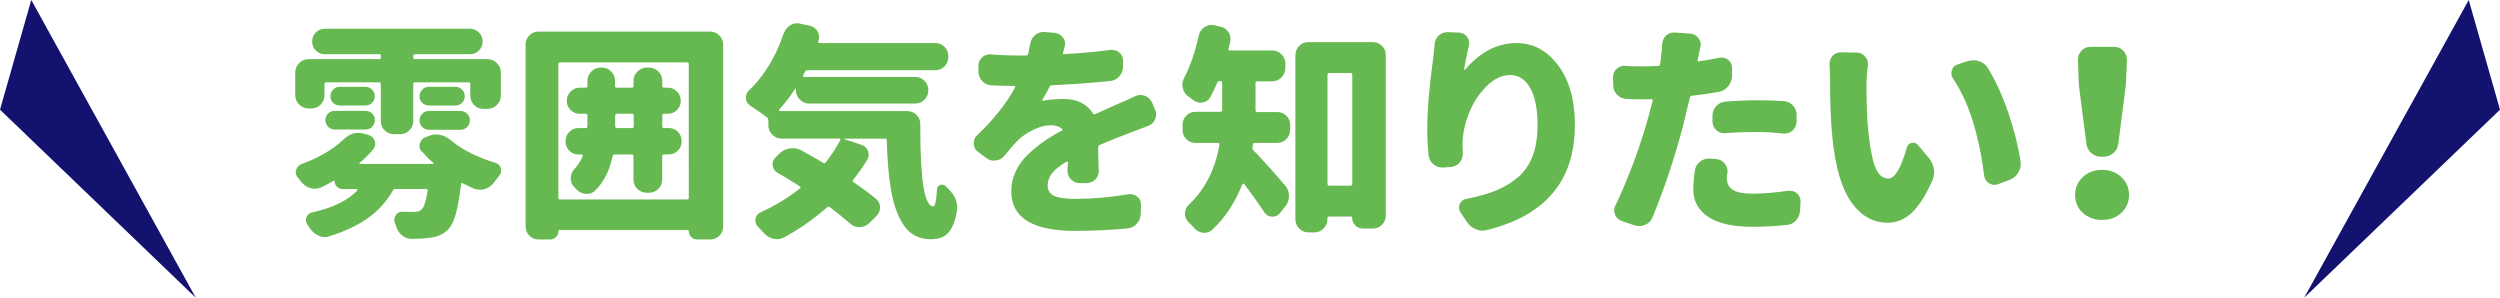<?xml version="1.0" encoding="UTF-8"?>
<svg id="_レイヤー_2" data-name="レイヤー 2" xmlns="http://www.w3.org/2000/svg" width="318.21" height="37.9" viewBox="0 0 318.21 37.9">
  <defs>
    <style>
      .cls-1 {
        fill: #14126f;
      }

      .cls-2 {
        fill: #66b950;
      }
    </style>
  </defs>
  <g id="_レイヤー_1-2" data-name="レイヤー 1">
    <g>
      <g>
        <path class="cls-2" d="M41.53,10.49c-.15,0-.23.07-.23.2v1.44c0,.45-.16.85-.48,1.18-.32.33-.72.5-1.19.5h-.37c-.45,0-.84-.17-1.18-.5-.33-.33-.5-.72-.5-1.18v-2.92c0-.45.17-.84.5-1.18.33-.33.72-.5,1.18-.5h9.03c.13,0,.2-.07.2-.2v-.23c0-.13-.07-.2-.2-.2h-6.94c-.45,0-.84-.16-1.15-.47-.31-.31-.47-.69-.47-1.15s.16-.84.47-1.15c.31-.31.69-.47,1.15-.47h18.46c.45,0,.84.16,1.15.47.31.31.47.69.47,1.15s-.16.84-.47,1.15c-.31.31-.69.47-1.15.47h-7c-.13,0-.2.07-.2.2v.23c0,.13.07.2.2.2h9.26c.45,0,.84.17,1.18.5.33.33.5.72.5,1.18v2.97c0,.45-.17.85-.5,1.18-.33.33-.72.5-1.18.5h-.54c-.47,0-.87-.17-1.19-.5-.32-.33-.48-.72-.48-1.18v-1.5c0-.13-.08-.2-.23-.2h-6.83c-.13,0-.2.07-.2.2v4.73c0,.47-.17.87-.5,1.19-.33.32-.72.48-1.17.48h-.79c-.45,0-.84-.16-1.17-.48-.33-.32-.5-.72-.5-1.19v-4.73c0-.13-.07-.2-.2-.2h-6.77ZM53.7,19.32c-.21-.23-.31-.46-.31-.71,0-.11.02-.24.06-.37.11-.4.37-.66.76-.79l.42-.17c.3-.11.59-.17.88-.17.64,0,1.27.25,1.9.76,1.45,1.21,3.34,2.16,5.66,2.86.34.09.57.32.68.68.02.11.03.22.03.31,0,.23-.08.44-.25.65-.21.26-.42.55-.65.85-.3.4-.68.67-1.13.82-.21.08-.42.11-.65.11s-.46-.04-.71-.11c-.51-.23-1.01-.46-1.5-.71-.11-.08-.18-.04-.2.11-.21,1.66-.44,2.94-.69,3.84-.26.9-.57,1.53-.95,1.91-.6.64-1.46,1.01-2.58,1.1-.49.08-1.2.11-2.12.11-.45,0-.86-.16-1.22-.47s-.6-.71-.74-1.2c-.04-.11-.08-.24-.13-.37-.05-.13-.07-.25-.07-.37,0-.21.07-.42.2-.62.19-.28.45-.42.79-.42h.06c.49.02.94.03,1.36.03.47,0,.81-.09,1.02-.28.34-.28.61-1.09.82-2.41.02-.15-.04-.23-.17-.23h-3.96c-.13,0-.24.07-.31.2-.81,1.42-1.88,2.59-3.21,3.53-1.33.93-2.95,1.69-4.86,2.28-.19.08-.39.11-.59.11-.25,0-.5-.06-.76-.17-.45-.19-.82-.49-1.1-.91-.11-.15-.23-.31-.34-.48-.13-.21-.2-.42-.2-.64s.07-.42.21-.59c.14-.18.33-.3.58-.35,2.62-.58,4.54-1.52,5.75-2.8.02-.04.02-.08.01-.11,0-.04-.04-.06-.1-.06h-1.78c-.28,0-.52-.1-.72-.3-.2-.2-.3-.43-.3-.69,0-.04,0-.06-.03-.07-.02,0-.05-.01-.08-.01-.51.3-1.04.59-1.59.85-.26.11-.54.17-.82.17-.19,0-.38-.03-.57-.08-.45-.13-.84-.4-1.16-.79-.15-.19-.29-.37-.42-.54-.19-.21-.28-.43-.28-.68,0-.09.02-.2.06-.31.09-.36.32-.6.68-.74,2.21-.81,3.96-1.83,5.27-3.06.62-.6,1.27-.91,1.95-.91.25,0,.49.04.74.11l.57.17c.4.11.66.37.79.76.04.13.06.25.06.37,0,.25-.08.47-.25.68-.49.59-1.08,1.17-1.76,1.76-.02.02-.02.04-.01.07,0,.03.03.04.07.04h9.29s.07-.01.08-.04,0-.06-.03-.1c-.51-.43-.98-.91-1.42-1.42ZM42.6,16.49c-.32,0-.6-.12-.84-.35-.24-.24-.35-.52-.35-.85s.12-.61.35-.84c.24-.23.51-.34.84-.34h3.94c.32,0,.6.11.83.34.24.23.35.51.35.84s-.12.61-.35.85c-.24.24-.51.35-.83.35h-3.94ZM42.4,13.09c-.23-.23-.34-.5-.34-.84s.11-.61.34-.85c.23-.24.51-.35.85-.35h3.26c.32,0,.6.12.84.35.24.24.35.52.35.85s-.12.61-.35.84c-.24.23-.51.34-.84.34h-3.26c-.34,0-.62-.11-.85-.34ZM53.75,13.09c-.24-.23-.35-.5-.35-.84s.12-.61.35-.85c.24-.24.51-.35.83-.35h3.4c.32,0,.6.12.83.35.24.24.35.52.35.85s-.12.61-.35.84c-.24.23-.51.34-.83.34h-3.4c-.32,0-.6-.11-.83-.34ZM54.61,16.52c-.34,0-.63-.12-.86-.35-.24-.24-.35-.52-.35-.85s.12-.61.35-.85c.24-.24.52-.35.86-.35h3.99c.34,0,.63.12.86.35.24.24.35.52.35.85s-.12.61-.35.85c-.24.24-.52.35-.86.35h-3.99Z"/>
        <path class="cls-2" d="M66.88,5.7c0-.45.16-.84.48-1.18.32-.33.72-.5,1.19-.5h21.83c.47,0,.87.17,1.19.5.32.33.48.72.48,1.18v23.11c0,.47-.16.87-.48,1.19-.32.32-.72.48-1.19.48h-1.64c-.3,0-.56-.1-.76-.31-.21-.21-.31-.46-.31-.76,0-.09-.05-.14-.14-.14h-16.31c-.09,0-.14.05-.14.14,0,.3-.1.56-.31.76-.21.21-.46.31-.76.31h-1.44c-.47,0-.87-.16-1.19-.48-.32-.32-.48-.72-.48-1.19V5.7ZM71.07,25.19c0,.13.08.2.23.2h16.14c.15,0,.23-.07.23-.2V8.14c0-.13-.08-.2-.23-.2h-16.14c-.15,0-.23.07-.23.2v17.05ZM85.09,16.29c.47,0,.87.16,1.19.48.32.32.48.72.48,1.19v.03c0,.47-.16.87-.48,1.19-.32.32-.72.48-1.19.48h-.57c-.15,0-.23.08-.23.23v2.97c0,.47-.17.87-.5,1.19-.33.32-.72.48-1.17.48h-.31c-.45,0-.84-.16-1.18-.48-.33-.32-.5-.72-.5-1.19v-2.97c0-.15-.07-.23-.2-.23h-2.21c-.13,0-.22.08-.25.23-.38,1.85-1.13,3.32-2.27,4.42-.28.25-.6.37-.96.37h-.23c-.45-.06-.85-.26-1.19-.62-.09-.11-.19-.22-.28-.31-.26-.3-.4-.64-.4-1.02,0-.45.15-.85.45-1.19.45-.47.81-1.03,1.08-1.67.02-.04.01-.08-.01-.13-.03-.05-.07-.07-.13-.07h-.37c-.47,0-.87-.16-1.19-.48-.32-.32-.48-.72-.48-1.19v-.03c0-.47.16-.87.48-1.19.32-.32.72-.48,1.19-.48h.91c.13,0,.2-.08.2-.23v-1.36c0-.15-.07-.23-.2-.23h-.79c-.45,0-.84-.16-1.16-.48-.32-.32-.48-.71-.48-1.16s.16-.84.48-1.18c.32-.33.71-.5,1.16-.5h.79c.13,0,.2-.07.2-.2v-.68c0-.45.17-.84.5-1.18.33-.33.72-.5,1.17-.5h.17c.47,0,.87.17,1.19.5.32.33.48.72.48,1.18v.68c0,.13.08.2.23.2h1.93c.13,0,.2-.07.2-.2v-.68c0-.45.17-.84.5-1.18.33-.33.72-.5,1.18-.5h.31c.45,0,.84.17,1.17.5.33.33.5.72.5,1.18v.68c0,.13.08.2.23.2h.48c.45,0,.84.17,1.16.5.32.33.48.72.48,1.18s-.16.84-.48,1.16c-.32.32-.71.48-1.16.48h-.48c-.15,0-.23.08-.23.23v1.36c0,.15.08.23.23.23h.57ZM78.3,16.07c0,.15.08.23.23.23h1.93c.13,0,.2-.08.2-.23v-1.36c0-.15-.07-.23-.2-.23h-1.93c-.15,0-.23.08-.23.23v1.36Z"/>
        <path class="cls-2" d="M99.16,13.97s-.02.08,0,.11c.02.04.05.06.08.06h16.23c.47,0,.87.16,1.19.48.32.32.48.72.48,1.19v.62c0,6.55.55,9.83,1.64,9.83.25-.02.41-.73.48-2.12,0-.3.14-.5.42-.59.28-.09.52-.04.71.17l.34.34c.74.74,1.1,1.51,1.1,2.32,0,.15,0,.3-.03.45-.21,1.26-.56,2.19-1.06,2.76-.5.58-1.25.86-2.25.86-.74,0-1.39-.14-1.95-.42s-1.05-.71-1.44-1.27-.73-1.21-1-1.93c-.27-.72-.5-1.57-.67-2.56s-.3-1.99-.38-2.99c-.08-1-.15-2.14-.18-3.43,0-.13-.08-.2-.23-.2h-5.15s-.03,0-.04.03c0,.02,0,.03.01.03l2.15.71c.42.13.71.4.88.79.06.17.08.33.08.48,0,.23-.07.45-.2.68-.55.89-1.14,1.73-1.78,2.52-.09.11-.08.21.03.28,1.15.79,2.11,1.5,2.86,2.12.36.28.54.66.54,1.13,0,.43-.17.81-.51,1.13l-.93.91c-.34.3-.74.45-1.19.45h-.03c-.45,0-.85-.16-1.19-.48-.7-.62-1.55-1.31-2.55-2.07-.11-.08-.23-.07-.34.03-1.7,1.49-3.52,2.77-5.47,3.82-.28.15-.58.23-.91.23-.15,0-.29,0-.42-.03-.47-.11-.88-.35-1.22-.71-.26-.3-.54-.59-.82-.88-.11-.13-.2-.28-.25-.45s-.07-.34-.04-.51c.03-.17.1-.33.21-.47s.25-.26.42-.35c1.83-.83,3.51-1.85,5.04-3.06.11-.09.11-.18,0-.25-1-.64-1.96-1.23-2.89-1.76-.34-.21-.54-.52-.59-.93v-.17c0-.34.13-.62.4-.85l.54-.54c.38-.34.81-.54,1.3-.59.11-.02.22-.03.31-.03.4,0,.76.09,1.1.28.94.51,1.88,1.04,2.8,1.59.11.08.22.06.31-.06.72-.91,1.34-1.86,1.87-2.86.02-.04.01-.08-.01-.11-.03-.04-.06-.06-.1-.06h-7.39c-.45,0-.84-.17-1.17-.5-.33-.33-.5-.72-.5-1.18v-.65c0-.13-.05-.25-.14-.34-.55-.43-1.27-.94-2.18-1.53-.36-.25-.54-.59-.54-1.05,0-.36.14-.66.42-.91,1.93-1.85,3.39-4.26,4.39-7.22.17-.45.45-.8.85-1.05.28-.17.58-.25.91-.25.11,0,.24.02.37.06l1.16.25c.45.09.79.33,1.02.71.13.25.2.49.2.74,0,.15-.03.31-.08.48,0,.04,0,.07-.03.08-.02.04-.01.08.01.13.03.05.07.07.13.07h14.75c.47,0,.87.16,1.19.48.32.32.48.72.48,1.19v.11c0,.45-.16.85-.48,1.18-.32.33-.72.5-1.19.5h-16.26c-.15,0-.25.06-.31.17-.09.21-.18.38-.25.51-.02.04-.02.08,0,.11.02.04.05.06.08.06h14.19c.47,0,.87.17,1.19.5.32.33.48.72.48,1.18v.03c0,.45-.16.85-.48,1.18-.32.33-.72.5-1.19.5h-13.51c-.45,0-.84-.17-1.17-.5-.33-.33-.5-.72-.5-1.18v-.14s-.01-.06-.04-.07c-.03,0-.05,0-.07.04-.62.96-1.3,1.84-2.04,2.63Z"/>
        <path class="cls-2" d="M139.88,21.7c0,.43-.15.81-.45,1.13-.32.32-.72.48-1.19.48h-.79c-.45,0-.83-.16-1.13-.48-.3-.3-.45-.67-.45-1.1v-.08c.02-.32.04-.65.06-.99,0-.04-.02-.07-.06-.08-.04-.02-.08-.02-.11,0-.85.49-1.46.98-1.84,1.46s-.57,1.01-.57,1.57c0,.6.26,1.04.79,1.3.53.26,1.46.4,2.8.4,2.13,0,4.37-.2,6.71-.59h.25c.32,0,.6.1.85.31.34.28.5.63.48,1.05l-.03,1.16c-.02.49-.19.91-.52,1.26-.33.35-.73.54-1.2.58-2.36.21-4.57.31-6.63.31-5.42,0-8.13-1.68-8.13-5.04,0-.87.18-1.7.54-2.49s.87-1.51,1.53-2.14c.66-.63,1.33-1.19,2.01-1.67s1.46-.96,2.35-1.43c.13-.06.14-.13.03-.23-.38-.3-.85-.45-1.42-.45-.7,0-1.44.19-2.24.58-.79.39-1.45.84-1.98,1.35-.49.51-1.05,1.15-1.67,1.93-.28.36-.65.57-1.1.62-.08.02-.16.03-.25.03-.36,0-.69-.11-.99-.34l-1.02-.76c-.36-.26-.55-.61-.57-1.05v-.08c0-.4.15-.74.45-1.02,2.1-2,3.7-4.02,4.81-6.06.02-.04.02-.08,0-.13-.02-.05-.06-.07-.11-.07-.94,0-1.92-.03-2.92-.08-.45-.02-.84-.2-1.16-.55-.32-.35-.48-.76-.48-1.23v-.68c0-.45.16-.82.48-1.1.3-.26.64-.4,1.02-.4.04,0,.08,0,.14.03,1.19.09,2.36.14,3.51.14h.91c.15,0,.25-.07.28-.2.09-.43.18-.86.25-1.27.08-.45.28-.83.62-1.13.32-.26.68-.4,1.08-.4h.14l1.25.11c.45.04.81.24,1.08.59.19.25.28.51.28.79,0,.13-.02.25-.06.37-.06.26-.12.53-.2.79-.02.04-.01.08.01.13.03.05.07.06.13.04,2.27-.13,4.23-.31,5.89-.54h.2c.36,0,.67.11.93.34.34.28.5.64.48,1.08v.68c0,.49-.16.92-.48,1.27-.32.36-.72.56-1.19.59-2.34.25-4.8.42-7.39.54-.15,0-.25.07-.31.2-.28.6-.58,1.15-.91,1.64-.02.04-.01.07.01.1.03.03.06.04.1.04.72-.15,1.6-.23,2.63-.23,1.68,0,2.92.61,3.71,1.84.08.11.18.14.31.08.4-.19.92-.42,1.56-.71s1.09-.48,1.33-.59c.7-.3,1.42-.62,2.15-.96.23-.11.45-.17.68-.17.19,0,.39.04.59.11.42.17.72.46.91.88l.4.93c.08.19.11.39.11.59s-.05.42-.14.62c-.19.4-.49.67-.91.82-.77.28-1.55.58-2.32.88-1.26.47-2.54.98-3.82,1.53-.13.06-.2.16-.2.31l.08,2.95Z"/>
        <path class="cls-2" d="M164.21,16.52c0,.47-.16.87-.48,1.19-.32.32-.72.48-1.19.48h-2.83c-.15,0-.24.08-.25.23,0,.13,0,.24-.03.31-.04.15,0,.27.08.37,1.06,1.08,2.42,2.59,4.08,4.53.32.38.48.81.48,1.3s-.14.9-.42,1.27l-.76.96c-.25.28-.55.42-.91.42h-.08c-.42-.02-.74-.2-.96-.54-.77-1.17-1.63-2.38-2.58-3.62-.04-.04-.08-.05-.13-.04-.05,0-.08.03-.1.07-.91,2.32-2.18,4.25-3.82,5.78-.28.26-.6.4-.96.4h-.23c-.43-.06-.81-.26-1.13-.62-.23-.26-.47-.52-.74-.76-.28-.3-.42-.66-.42-1.08s.16-.8.48-1.1c2.06-1.94,3.36-4.49,3.91-7.65.02-.15-.05-.23-.2-.23h-2.83c-.47,0-.87-.16-1.19-.48-.32-.32-.48-.72-.48-1.19v-.62c0-.47.16-.87.48-1.19.32-.32.72-.48,1.19-.48h3.14c.15,0,.23-.08.23-.23v-3.48c0-.13-.08-.2-.23-.2h-.11c-.13,0-.23.07-.28.2-.28.66-.58,1.27-.88,1.84-.21.38-.53.6-.96.68-.09.02-.19.03-.28.03-.32,0-.62-.1-.91-.31-.21-.17-.42-.33-.65-.48-.38-.26-.61-.62-.71-1.08-.04-.13-.06-.26-.06-.4,0-.3.08-.59.23-.88.77-1.47,1.4-3.28,1.87-5.41.09-.43.33-.78.71-1.05.28-.19.58-.28.91-.28.09,0,.21,0,.34.03l.74.17c.45.08.81.31,1.08.71.17.26.25.55.25.85,0,.13,0,.26-.03.4-.08.3-.15.59-.23.88-.02.06-.01.1.01.14.03.04.07.06.13.06h5.44c.45,0,.84.17,1.17.5.33.33.5.72.5,1.18v.57c0,.45-.17.85-.5,1.18-.33.33-.72.5-1.17.5h-1.9c-.15,0-.23.07-.23.2v3.48c0,.15.08.23.23.23h2.52c.47,0,.87.16,1.19.48.32.32.48.72.48,1.19v.62ZM164.89,7.03c0-.47.16-.87.48-1.19.32-.32.72-.48,1.19-.48h8.16c.47,0,.87.16,1.19.48.32.32.48.72.48,1.19v20.39c0,.47-.16.87-.48,1.19-.32.32-.72.48-1.19.48h-1.25c-.38,0-.7-.13-.96-.4-.26-.26-.4-.59-.4-.96,0-.11-.06-.17-.17-.17h-2.75c-.15,0-.23.07-.23.2v.14c0,.45-.16.84-.48,1.18-.32.33-.72.5-1.19.5h-.74c-.47,0-.87-.17-1.19-.5-.32-.33-.48-.72-.48-1.18V7.03ZM168.97,23.4c0,.15.08.23.23.23h2.69c.15,0,.23-.08.23-.23v-13.91c0-.13-.08-.2-.23-.2h-2.69c-.15,0-.23.07-.23.2v13.91Z"/>
        <path class="cls-2" d="M182.6,5.67c.02-.45.2-.84.54-1.16.32-.28.69-.42,1.1-.42h.08l1.39.06c.43.02.77.2,1.02.54.19.25.28.52.28.82,0,.11-.02.23-.06.34-.28,1.23-.48,2.22-.59,2.97,0,.04.01.06.04.07.03,0,.05,0,.07-.01,1.93-2.27,4.12-3.4,6.57-3.4,2.11,0,3.88.95,5.3,2.85s2.12,4.42,2.12,7.58c0,7.08-3.74,11.54-11.21,13.37-.19.06-.37.08-.54.08-.3,0-.6-.07-.91-.2-.45-.19-.82-.5-1.1-.93l-.82-1.22c-.11-.19-.17-.39-.17-.59,0-.15.03-.3.08-.45.17-.36.44-.58.82-.65,1.47-.28,2.73-.64,3.78-1.06,1.05-.42,1.99-.99,2.82-1.7s1.45-1.61,1.87-2.7c.42-1.09.62-2.41.62-3.94,0-2.1-.32-3.68-.95-4.76-.63-1.08-1.48-1.61-2.53-1.61s-2.04.47-3,1.42c-.96.94-1.71,2.1-2.25,3.46-.54,1.36-.81,2.67-.81,3.94l.03,1.19c0,.43-.13.81-.4,1.13-.3.34-.68.53-1.13.57l-.96.06h-.11c-.43,0-.81-.13-1.13-.4-.36-.3-.57-.69-.62-1.16-.11-1.11-.17-2.19-.17-3.23,0-2.49.25-5.55.76-9.18.06-.51.11-1.06.17-1.64Z"/>
        <path class="cls-2" d="M218.82,7.35c.11-.02.22-.03.31-.03.3,0,.58.09.82.28.34.26.51.61.51,1.05v.99c0,.49-.16.93-.47,1.32-.31.39-.7.63-1.17.72-1.15.21-2.31.38-3.48.51-.15.02-.24.1-.25.25-.45,1.89-.73,3.02-.82,3.4-1.11,4.25-2.43,8.19-3.94,11.84-.17.43-.47.75-.91.93-.25.11-.49.17-.74.17-.21,0-.41-.03-.59-.08l-1.67-.57c-.42-.15-.7-.42-.85-.82-.08-.19-.11-.37-.11-.54,0-.23.06-.44.17-.65.75-1.53,1.53-3.38,2.34-5.56.8-2.18,1.44-4.16,1.91-5.93l.48-1.81c0-.06-.01-.1-.04-.14-.03-.04-.07-.06-.13-.06-.28.02-.7.03-1.25.03-.64,0-1.27-.02-1.9-.06-.47-.02-.87-.19-1.2-.52-.33-.33-.5-.74-.5-1.23l-.03-.96c-.02-.43.13-.8.45-1.1.3-.28.64-.42,1.02-.42.06,0,.1,0,.14.03.64.04,1.32.06,2.04.06.51,0,1.21-.02,2.1-.06.13,0,.22-.07.25-.2.06-.36.09-.68.11-.96.08-.51.12-1.03.14-1.56.02-.43.18-.81.48-1.13.3-.26.64-.4,1.02-.4h.11l1.98.14c.43.04.78.24,1.05.59.19.26.28.54.28.82,0,.11-.02.23-.06.34-.04.21-.09.47-.16.78-.07.31-.11.5-.13.55l-.06.28c-.02.06,0,.1.03.14.04.04.08.05.14.03.87-.13,1.72-.28,2.55-.45ZM215.73,21.68c.08-.47.3-.85.68-1.13.34-.25.71-.37,1.1-.37h.2l.82.08c.43.04.77.24,1.02.59.23.28.34.6.34.96,0,.08,0,.15-.03.23-.04.25-.06.46-.06.65,0,.64.25,1.13.74,1.46.49.33,1.34.5,2.55.5,1.34,0,2.84-.12,4.5-.37h.23c.34,0,.64.11.91.34.32.28.47.64.45,1.08l-.06,1.1c-.02.47-.19.89-.51,1.25-.32.36-.73.56-1.22.59-1.49.15-2.94.23-4.33.23-2.47,0-4.35-.42-5.62-1.26-1.27-.84-1.91-2.01-1.91-3.5,0-.72.07-1.53.2-2.44ZM219.61,16.95h-.14c-.38,0-.72-.13-1.02-.4-.32-.28-.48-.65-.48-1.1v-.71c0-.47.16-.88.48-1.23.32-.35.72-.54,1.19-.58,1.45-.11,2.79-.17,3.99-.17,1.11,0,2.26.04,3.43.11.47.04.86.23,1.18.58.31.35.46.76.44,1.23v.82c-.02.45-.2.83-.54,1.13-.28.25-.61.37-.99.37h-.17c-1.25-.13-2.36-.2-3.34-.2-1.47,0-2.81.05-4.02.14Z"/>
        <path class="cls-2" d="M232.86,8.19c0-.4.12-.75.37-1.05.28-.32.64-.48,1.08-.48l2.01.03c.43,0,.79.17,1.08.51.25.28.37.6.37.96,0,.08,0,.14-.03.2-.11.96-.17,1.72-.17,2.27,0,2.51.07,4.41.2,5.69.19,2.1.47,3.69.85,4.77.38,1.09.95,1.63,1.73,1.63.83,0,1.61-1.3,2.35-3.91.09-.34.3-.55.62-.62.08-.02.15-.03.23-.03.23,0,.42.1.59.31l1.42,1.7c.32.42.52.87.59,1.36.02.15.03.29.03.42,0,.36-.08.71-.23,1.05-.87,1.93-1.75,3.3-2.65,4.12-.9.82-1.91,1.23-3.04,1.23-1.83,0-3.37-.86-4.6-2.59-1.24-1.73-2.04-4.45-2.42-8.17-.21-2-.31-4.62-.31-7.84l-.06-1.56ZM248.61,10.04c-.15-.23-.23-.46-.23-.71,0-.11.02-.24.06-.37.11-.4.36-.65.74-.76l1.25-.42c.25-.08.5-.11.76-.11.23,0,.45.04.68.11.49.15.87.43,1.13.85.96,1.53,1.83,3.42,2.61,5.68.77,2.26,1.3,4.36,1.59,6.3v.31c0,.36-.1.71-.31,1.05-.25.42-.6.72-1.08.91l-1.5.57c-.15.06-.31.08-.48.08-.21,0-.42-.07-.65-.2-.36-.21-.57-.53-.62-.96-.7-5.36-2.01-9.47-3.94-12.32Z"/>
        <path class="cls-2" d="M270.01,27.1c-.65.59-1.47.89-2.45.89s-1.8-.3-2.45-.89c-.65-.59-.98-1.35-.98-2.28s.33-1.67.98-2.28c.65-.61,1.47-.92,2.45-.92s1.8.31,2.45.92c.65.61.98,1.37.98,2.28s-.33,1.69-.98,2.28ZM267.45,19.95c-.49,0-.92-.16-1.27-.48-.36-.32-.57-.72-.62-1.19l-.96-7.5-.11-3.14c-.02-.45.13-.84.44-1.18.31-.33.69-.5,1.15-.5h3.03c.45,0,.84.17,1.15.5.31.33.47.72.47,1.18l-.14,3.14-.96,7.5c-.06.47-.26.87-.62,1.19-.36.32-.77.48-1.25.48h-.28Z"/>
      </g>
      <g>
        <polygon class="cls-1" points="314.23 0 293.28 37.9 318.21 13.96 314.23 0"/>
        <polygon class="cls-1" points="3.98 0 24.92 37.9 0 13.96 3.98 0"/>
      </g>
    </g>
  </g>
</svg>